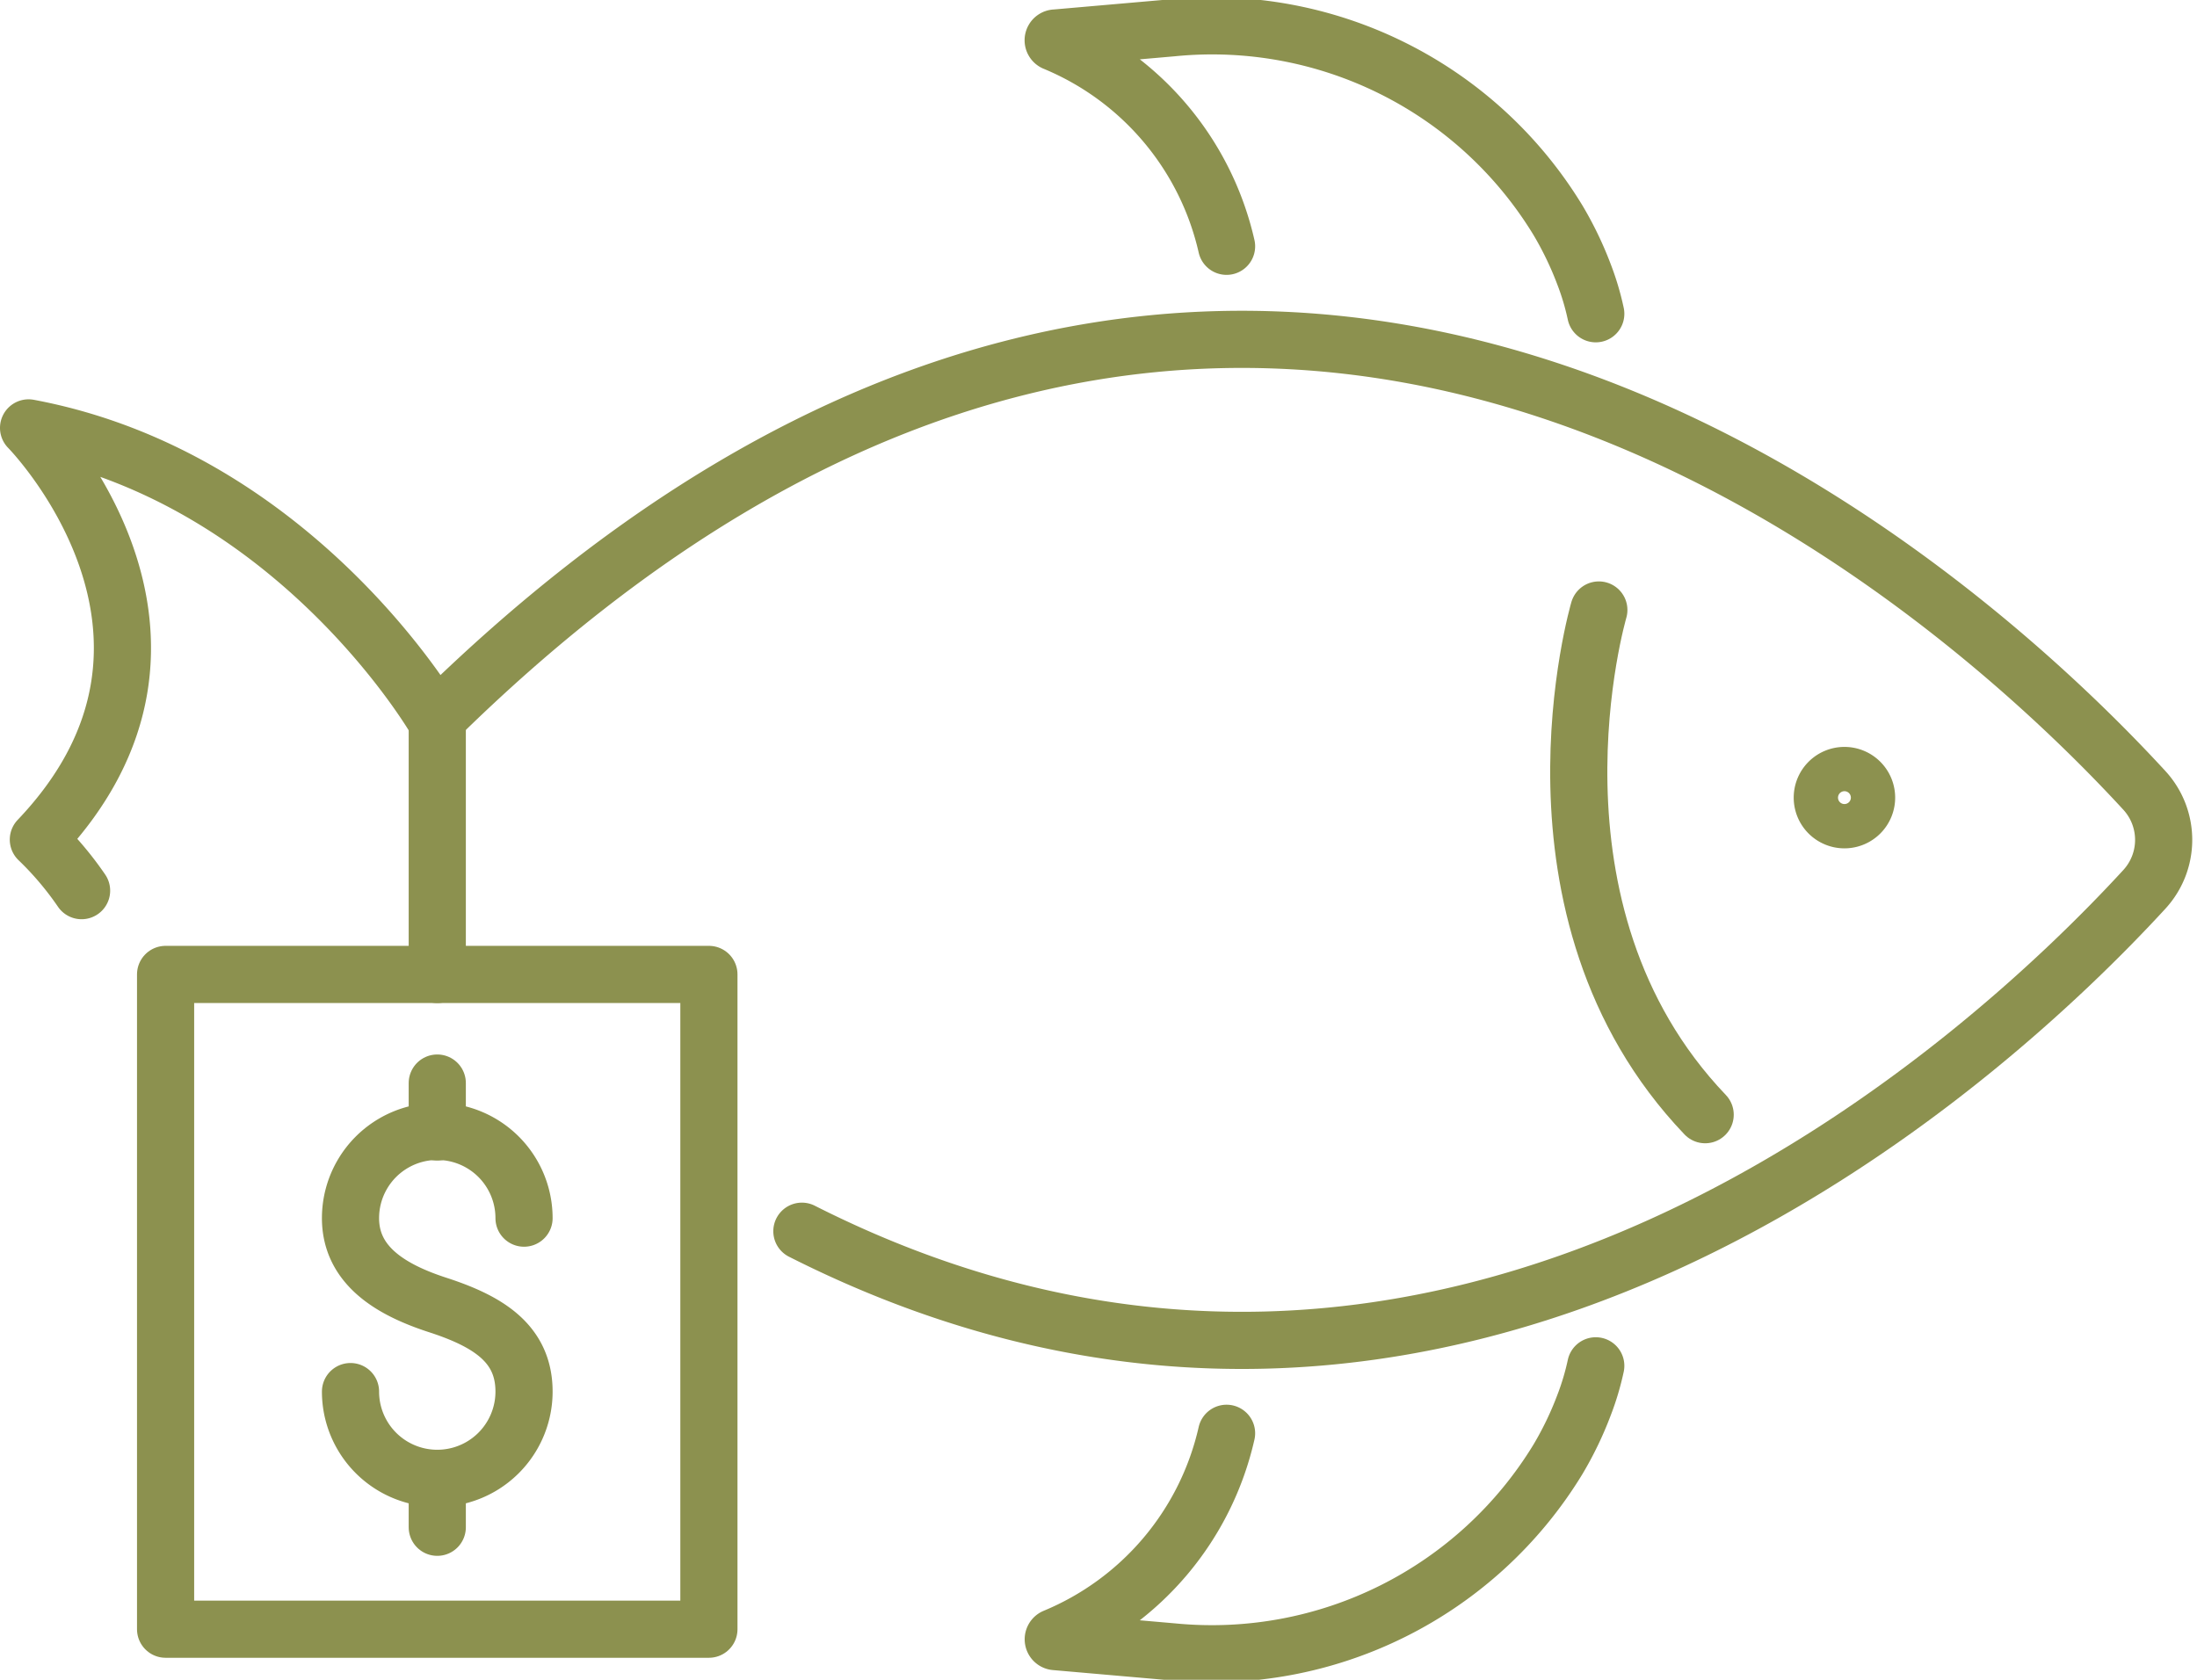 <svg preserveAspectRatio="xMidYMid slice" xmlns="http://www.w3.org/2000/svg" width="68px" height="52px" viewBox="0 0 40.667 31.213">
  <g id="Gruppe_9261" data-name="Gruppe 9261" transform="translate(-1535.619 -841.457)">
    <g id="Gruppe_9260" data-name="Gruppe 9260">
      <g id="Gruppe_9255" data-name="Gruppe 9255">
        <path id="Pfad_7991" data-name="Pfad 7991" d="M1570.17,856.282a.41.41,0,1,0-.41.409A.41.41,0,0,0,1570.17,856.282Z" fill="none" stroke="#8c914f" stroke-linecap="round" stroke-linejoin="round" stroke-width="1.058"/>
        <path id="Pfad_7992" data-name="Pfad 7992" d="M1550.462,864.308c12.057,6.1,22.033-3.263,24.849-6.328a1.354,1.354,0,0,0,0-1.834c-3.33-3.624-16.672-16.056-31.629-1.31,0,0-2.585-4.474-7.534-5.4,0,0,3.785,3.839.181,7.622a6.021,6.021,0,0,1,.8.945" fill="none" stroke="#8c914f" stroke-linecap="round" stroke-linejoin="round" stroke-width="1.058"/>
        <path id="Pfad_7993" data-name="Pfad 7993" d="M1565.214,852.807s-1.64,5.567,1.968,9.344" fill="none" stroke="#8c914f" stroke-linecap="round" stroke-linejoin="round" stroke-width="1.058"/>
        <path id="Pfad_7994" data-name="Pfad 7994" d="M1565.157,847.323a4.856,4.856,0,0,0-.219-.734,6.34,6.34,0,0,0-.482-1,7.491,7.491,0,0,0-7.134-3.56l-2.163.189a.042.042,0,0,0-.021.08,5.378,5.378,0,0,1,3.185,3.776" fill="none" stroke="#8c914f" stroke-linecap="round" stroke-linejoin="round" stroke-width="1.058"/>
        <path id="Pfad_7995" data-name="Pfad 7995" d="M1565.157,866.8a4.868,4.868,0,0,1-.219.733,6.29,6.29,0,0,1-.482,1,7.5,7.5,0,0,1-7.134,3.562l-2.163-.189a.043.043,0,0,1-.021-.081,5.373,5.373,0,0,0,3.185-3.776" fill="none" stroke="#8c914f" stroke-linecap="round" stroke-linejoin="round" stroke-width="1.058"/>
      </g>
      <g id="Gruppe_9259" data-name="Gruppe 9259">
        <g id="Gruppe_9258" data-name="Gruppe 9258">
          <g id="Gruppe_9257" data-name="Gruppe 9257">
            <rect id="Rechteck_2205" data-name="Rechteck 2205" width="10.057" height="12.122" transform="translate(1538.684 859.554)" fill="none" stroke="#8c914f" stroke-linecap="round" stroke-linejoin="round" stroke-width="1.058"/>
            <g id="Gruppe_9256" data-name="Gruppe 9256">
              <path id="Pfad_7996" data-name="Pfad 7996" d="M1542.107,867.277a1.606,1.606,0,1,0,3.212,0c0-.887-.659-1.3-1.606-1.606-.843-.275-1.606-.719-1.606-1.605a1.606,1.606,0,0,1,3.212,0" fill="none" stroke="#8c914f" stroke-linecap="round" stroke-linejoin="round" stroke-width="1.058"/>
              <line id="Linie_3404" data-name="Linie 3404" y2="0.906" transform="translate(1543.713 861.565)" fill="none" stroke="#8c914f" stroke-linecap="round" stroke-linejoin="round" stroke-width="1.058"/>
              <line id="Linie_3405" data-name="Linie 3405" y2="0.906" transform="translate(1543.713 868.883)" fill="none" stroke="#8c914f" stroke-linecap="round" stroke-linejoin="round" stroke-width="1.058"/>
            </g>
          </g>
          <line id="Linie_3406" data-name="Linie 3406" y1="4.645" transform="translate(1543.713 854.91)" fill="none" stroke="#8c914f" stroke-linecap="round" stroke-linejoin="round" stroke-width="1.058"/>
        </g>
      </g>
    </g>
  </g>
</svg>
